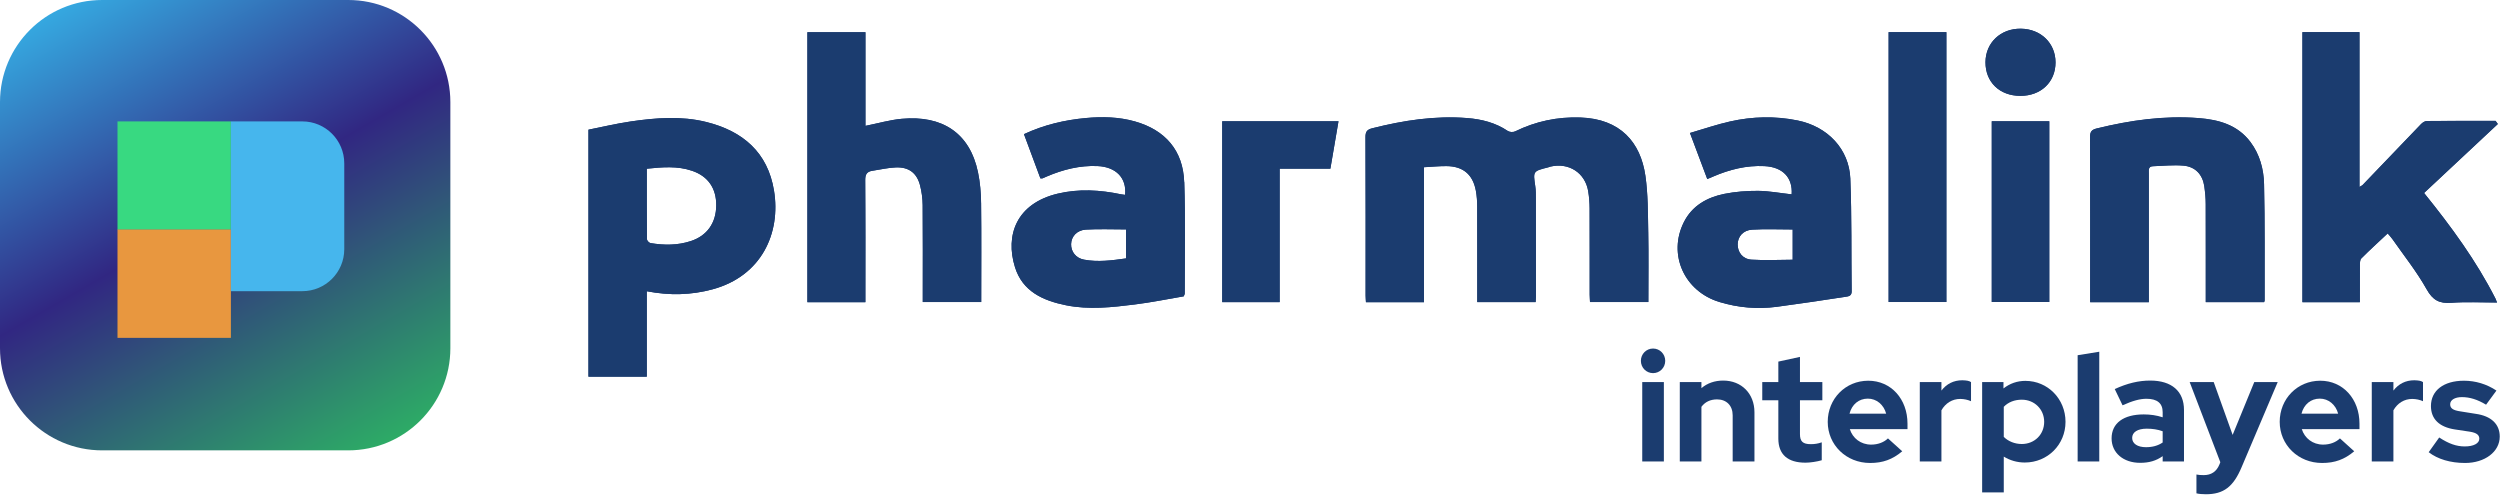 <svg width="597" height="119" viewBox="0 0 597 119" fill="none" xmlns="http://www.w3.org/2000/svg">
<path d="M394.749 89.103C393.135 89.103 391.844 87.799 391.844 86.168C391.844 84.537 393.135 83.232 394.749 83.232C396.364 83.232 397.655 84.537 397.655 86.168C397.655 87.799 396.364 89.103 394.749 89.103ZM392.167 110.197V91.242H397.332V110.197H392.167Z" fill="#1B3C6F"/>
<path d="M401.135 110.197V91.242H406.3V92.692C407.699 91.496 409.493 90.879 411.502 90.879C415.878 90.879 418.963 93.996 418.963 98.454V110.197H413.762V99.179C413.762 96.859 412.291 95.374 410.031 95.374C408.417 95.374 407.161 95.99 406.3 97.149V110.197H401.135Z" fill="#1B3C6F"/>
<path d="M431.159 110.487C426.891 110.487 424.667 108.53 424.667 104.724V95.591H420.828V91.242H424.667V86.349L429.832 85.226V91.242H435.177V95.591H429.832V103.673C429.832 105.413 430.514 106.065 432.415 106.065C433.348 106.065 434.065 105.956 435.034 105.63V109.907C433.957 110.233 432.236 110.487 431.159 110.487Z" fill="#1B3C6F"/>
<path d="M446.578 110.559C440.874 110.559 436.462 106.246 436.462 100.737C436.462 95.228 440.695 90.916 446.147 90.916C451.564 90.916 455.51 95.265 455.51 101.172V102.477H441.735C442.416 104.652 444.353 106.174 446.829 106.174C448.443 106.174 449.878 105.63 450.846 104.688L454.254 107.768C451.923 109.726 449.627 110.559 446.578 110.559ZM441.663 98.78H450.416C449.842 96.642 448.12 95.192 446.04 95.192C443.887 95.192 442.237 96.57 441.663 98.78Z" fill="#1B3C6F"/>
<path d="M458.447 110.197V91.242H463.612V93.271C464.832 91.677 466.518 90.807 468.599 90.807C469.639 90.843 470.177 90.916 470.679 91.242V95.808C469.962 95.482 469.029 95.265 468.096 95.265C466.195 95.265 464.581 96.279 463.612 97.983V110.197H458.447Z" fill="#1B3C6F"/>
<path d="M473.335 117.59V91.242H478.429V92.764C479.936 91.568 481.729 90.952 483.666 90.952C489.011 90.952 493.244 95.265 493.244 100.737C493.244 106.174 488.975 110.45 483.523 110.45C481.693 110.45 479.972 109.943 478.501 109.037V117.59H473.335ZM482.805 106.029C485.855 106.029 488.15 103.745 488.15 100.737C488.15 97.729 485.819 95.446 482.805 95.446C481.084 95.446 479.577 96.026 478.501 97.149V104.325C479.541 105.376 481.119 106.029 482.805 106.029Z" fill="#1B3C6F"/>
<path d="M496.141 110.197V84.827L501.306 83.993V110.197H496.141Z" fill="#1B3C6F"/>
<path d="M511.064 110.523C507.046 110.523 504.248 108.131 504.248 104.688C504.248 101.064 507.082 98.962 511.925 98.962C513.503 98.962 515.01 99.179 516.445 99.65V98.418C516.445 96.279 515.117 95.228 512.57 95.228C511.028 95.228 509.27 95.7 506.867 96.787L505.001 92.909C507.979 91.532 510.705 90.879 513.467 90.879C518.597 90.879 521.538 93.416 521.538 97.91V110.197H516.445V108.928C514.866 110.052 513.18 110.523 511.064 110.523ZM509.162 104.579C509.162 105.92 510.418 106.79 512.463 106.79C514.005 106.79 515.333 106.427 516.445 105.666V102.984C515.261 102.549 514.005 102.368 512.642 102.368C510.454 102.368 509.162 103.202 509.162 104.579Z" fill="#1B3C6F"/>
<path d="M526.769 118.025C525.908 118.025 525.047 117.953 524.509 117.808V113.314C525.047 113.422 525.513 113.458 526.267 113.458C528.024 113.458 529.316 112.625 529.997 110.922L530.213 110.378L522.895 91.242H528.634L533.154 103.854L538.32 91.242H543.916L535.306 111.538C533.333 116.249 531.002 118.025 526.769 118.025Z" fill="#1B3C6F"/>
<path d="M554.51 110.559C548.807 110.559 544.394 106.246 544.394 100.737C544.394 95.228 548.627 90.916 554.08 90.916C559.497 90.916 563.443 95.265 563.443 101.172V102.477H549.668C550.349 104.652 552.286 106.174 554.761 106.174C556.376 106.174 557.811 105.63 558.779 104.688L562.187 107.768C559.855 109.726 557.559 110.559 554.51 110.559ZM549.596 98.78H558.349C557.775 96.642 556.053 95.192 553.972 95.192C551.82 95.192 550.17 96.57 549.596 98.78Z" fill="#1B3C6F"/>
<path d="M566.379 110.197V91.242H571.545V93.271C572.765 91.677 574.451 90.807 576.531 90.807C577.572 90.843 578.11 90.916 578.612 91.242V95.808C577.894 95.482 576.962 95.265 576.029 95.265C574.128 95.265 572.514 96.279 571.545 97.983V110.197H566.379Z" fill="#1B3C6F"/>
<path d="M588.652 110.559C585.172 110.559 582.123 109.653 579.971 107.986L582.482 104.47C584.742 105.956 586.607 106.609 588.58 106.609C590.696 106.609 592.06 105.884 592.06 104.76C592.06 103.854 591.378 103.347 589.835 103.093L586.212 102.549C582.482 101.97 580.509 100.049 580.509 96.968C580.509 93.271 583.522 90.916 588.401 90.916C591.127 90.916 593.817 91.713 596.149 93.271L593.674 96.642C591.629 95.41 589.8 94.83 587.898 94.83C586.212 94.83 585.1 95.518 585.1 96.533C585.1 97.512 585.782 97.983 587.54 98.237L591.163 98.817C594.893 99.324 596.938 101.281 596.938 104.253C596.938 107.877 593.387 110.559 588.652 110.559Z" fill="#1B3C6F"/>
<path d="M83.154 0H24.393C10.921 0 0 10.921 0 24.393V83.154C0 96.626 10.921 107.547 24.393 107.547H83.154C96.626 107.547 107.547 96.626 107.547 83.154V24.393C107.547 10.921 96.626 0 83.154 0Z" fill="url(#paint0_linear_6701_6373)"/>
<path d="M55.137 28.991H28.059V54.867H55.137V28.991Z" fill="#38D981"/>
<path d="M55.137 54.806H28.059V80.682H55.137V54.806Z" fill="#E8973F"/>
<path d="M55.133 28.991H72.191C77.724 28.991 82.211 33.477 82.211 39.009V59.514C82.211 65.046 77.724 69.532 72.191 69.532H55.133V28.991Z" fill="#46B6ED"/>
<path d="M482.592 6.856C477.765 6.788 474.15 10.204 474.132 14.844C474.107 19.602 477.499 22.888 482.456 22.894C487.383 22.907 490.868 19.596 490.862 14.9C490.855 10.321 487.365 6.924 482.599 6.856H482.592ZM475.629 28.952V72.116H489.37V28.952H475.629ZM291.866 28.952V72.153H305.582V40.275H317.695C318.357 36.426 318.988 32.745 319.632 28.952H291.866ZM451.002 7.673V72.116H464.798V7.673H451.002ZM540.655 43.944C540.569 40.393 539.64 36.903 537.412 33.92C534.33 29.8 529.811 28.574 525.039 28.197C516.789 27.553 508.699 28.717 500.703 30.672C499.403 30.988 499.1 31.526 499.106 32.776C499.155 45.386 499.131 57.996 499.131 70.607V72.172H513.137V41.389C513.137 40.634 512.951 39.737 514.121 39.694C516.554 39.607 519.005 39.335 521.406 39.551C524.241 39.792 525.974 41.68 526.389 44.47C526.593 45.875 526.717 47.304 526.723 48.721C526.748 55.954 526.735 63.2 526.735 70.433V72.147H540.668C540.736 71.937 540.791 71.838 540.791 71.733C540.773 62.47 540.872 53.201 540.655 43.944ZM282.787 43.486C282.539 35.962 278.281 31.049 271.008 28.995C267.171 27.912 263.228 27.82 259.31 28.185C254.229 28.655 249.302 29.806 244.524 32.033C245.861 35.622 247.16 39.137 248.448 42.596C248.733 42.596 248.856 42.626 248.949 42.589C249.308 42.447 249.655 42.274 250.014 42.125C253.87 40.486 257.85 39.471 262.095 39.656C266.508 39.848 269.096 42.515 268.669 46.537C268.347 46.494 268.031 46.463 267.715 46.401C262.677 45.343 257.621 45.039 252.564 46.246C242.704 48.616 239.993 56.183 242.382 63.819C244.177 69.579 249.048 71.788 254.582 72.902C260.053 74.004 265.518 73.391 270.959 72.71C274.945 72.215 278.887 71.405 282.681 70.761C282.842 70.328 282.917 70.229 282.917 70.124C282.904 61.245 283.102 52.359 282.805 43.486H282.787ZM268.898 61.709C265.543 62.179 262.213 62.631 258.871 62.006C256.903 61.635 255.733 60.088 255.782 58.281C255.826 56.48 257.169 54.952 259.323 54.828C262.454 54.649 265.586 54.785 268.898 54.785V61.709ZM441.866 42.75C441.588 35.56 436.42 30.233 429.283 28.772C423.868 27.665 418.483 27.813 413.141 29.008C409.948 29.725 406.828 30.802 403.56 31.755C405.039 35.69 406.352 39.186 407.695 42.756C408.307 42.496 408.71 42.329 409.112 42.156C413.018 40.473 417.059 39.458 421.348 39.669C425.712 39.879 428.126 42.41 427.847 46.413C425.105 46.11 422.475 45.603 419.838 45.578C417.146 45.559 414.404 45.77 411.767 46.296C407.62 47.143 404.068 49.123 402.093 53.077C398.243 60.775 402.199 69.586 410.635 72.129C415.091 73.478 419.659 73.874 424.27 73.267C429.741 72.543 435.213 71.708 440.672 70.879C441.365 70.774 442.194 70.724 442.176 69.561C442.064 60.62 442.213 51.679 441.86 42.756L441.866 42.75ZM428.095 62.024C424.815 62.037 421.522 62.216 418.26 62.006C416.137 61.87 414.942 60.242 414.955 58.355C414.967 56.505 416.242 54.977 418.409 54.841C421.584 54.649 424.784 54.797 428.089 54.797V62.024H428.095ZM234.293 48.48C234.268 46.029 234.051 43.542 233.556 41.148C231.6 31.724 224.99 27.498 215.353 28.37C212.469 28.636 209.64 29.465 206.676 30.059V7.685H192.811V72.16H206.663V70.303C206.663 61.202 206.7 52.1 206.626 42.998C206.614 41.612 207.047 40.968 208.353 40.782C210.204 40.504 212.054 40.059 213.911 39.984C217.03 39.854 218.962 41.302 219.723 44.285C220.113 45.801 220.323 47.409 220.342 48.981C220.404 56.109 220.367 63.237 220.367 70.365V72.129H234.33C234.33 64.159 234.392 56.326 234.299 48.486L234.293 48.48ZM578.862 46.085C584.755 40.572 590.616 35.084 596.483 29.608C596.304 29.354 596.124 29.113 595.945 28.859C590.48 28.859 585.002 28.847 579.537 28.89C579.073 28.896 578.503 29.261 578.157 29.62C573.496 34.453 568.86 39.31 564.212 44.155C564.094 44.285 563.896 44.359 563.445 44.644V7.679H549.822V72.172H563.537C563.537 69.208 563.525 66.319 563.55 63.423C563.556 62.841 563.537 62.062 563.884 61.721C565.889 59.704 568.006 57.786 570.179 55.744C570.5 56.128 570.958 56.592 571.324 57.118C574.096 61.084 577.135 64.895 579.487 69.084C580.954 71.702 582.533 72.525 585.398 72.308C588.951 72.042 592.535 72.246 596.292 72.246C596.1 71.77 596.019 71.516 595.902 71.281C591.352 62.334 585.473 54.259 578.862 46.079V46.085ZM184.833 45.516C183.342 36.42 177.425 31.297 168.629 29.125C162.651 27.646 156.622 28.129 150.637 29.001C147.227 29.496 143.86 30.307 140.523 30.969V89.955H154.45V69.549C159.896 70.607 165.052 70.471 170.152 69.091C181.912 65.91 186.492 55.596 184.833 45.516ZM165.002 57.557C161.827 58.609 158.584 58.596 155.328 58.046C154.994 57.984 154.499 57.452 154.487 57.136C154.437 51.555 154.456 45.98 154.456 40.288C158.176 39.91 161.753 39.588 165.256 40.782C169.094 42.082 171.068 44.959 171.037 49.055C171.006 53.25 168.846 56.288 165.002 57.557ZM393.601 55.41C393.515 50.918 393.558 46.395 392.921 41.971C391.763 33.995 386.96 28.383 377.385 28.061C371.895 27.875 366.721 28.97 361.8 31.384C361.342 31.606 360.488 31.563 360.067 31.278C357.134 29.298 353.81 28.463 350.375 28.197C342.669 27.584 335.136 28.754 327.697 30.629C326.453 30.944 326.063 31.452 326.075 32.739C326.131 45.349 326.106 57.965 326.106 70.582C326.106 71.108 326.162 71.634 326.187 72.166H340.051V39.941C342 39.836 343.709 39.663 345.411 39.675C349.36 39.7 351.705 41.649 352.436 45.51C352.677 46.791 352.758 48.115 352.764 49.426C352.795 56.394 352.776 63.355 352.776 70.322V72.153H366.715C366.739 71.677 366.783 71.306 366.783 70.934C366.783 63.089 366.783 55.249 366.764 47.403C366.764 46.419 366.77 45.417 366.622 44.446C366.09 40.882 366.071 40.888 369.741 39.966C369.902 39.929 370.051 39.848 370.212 39.805C374.631 38.747 378.561 41.284 379.273 45.72C379.483 47.069 379.595 48.449 379.601 49.816C379.626 56.666 379.613 63.528 379.613 70.384C379.62 70.972 379.669 71.553 379.694 72.141H393.632C393.632 66.492 393.713 60.954 393.608 55.428L393.601 55.41Z" fill="#1B3C6F"/>
<path d="M340.05 39.935V72.16H326.186C326.161 71.634 326.105 71.102 326.105 70.576C326.105 57.959 326.124 45.343 326.074 32.733C326.074 31.452 326.452 30.938 327.696 30.629C335.148 28.748 342.674 27.578 350.374 28.191C353.809 28.469 357.133 29.292 360.066 31.279C360.487 31.563 361.335 31.606 361.806 31.378C366.726 28.971 371.9 27.869 377.384 28.055C386.959 28.377 391.762 33.989 392.92 41.958C393.557 46.382 393.514 50.912 393.6 55.398C393.706 60.929 393.625 66.461 393.625 72.11H379.687C379.662 71.522 379.612 70.941 379.612 70.353C379.612 63.503 379.625 56.641 379.594 49.785C379.594 48.418 379.489 47.038 379.266 45.689C378.554 41.253 374.624 38.716 370.205 39.774C370.044 39.811 369.889 39.892 369.734 39.935C366.058 40.857 366.082 40.851 366.615 44.427C366.763 45.398 366.757 46.395 366.757 47.385C366.769 55.231 366.776 63.07 366.776 70.916C366.776 71.293 366.738 71.671 366.701 72.135H352.763V70.303C352.763 63.336 352.775 56.375 352.75 49.408C352.75 48.102 352.664 46.772 352.422 45.491C351.698 41.63 349.346 39.681 345.404 39.656C343.702 39.644 341.993 39.817 340.044 39.922L340.05 39.935Z" fill="#1B3C6F"/>
<path d="M184.833 45.516C183.342 36.42 177.425 31.297 168.629 29.125C162.651 27.646 156.622 28.129 150.637 29.001C147.227 29.496 143.86 30.307 140.523 30.969V89.955H154.45V69.549C159.896 70.606 165.052 70.47 170.152 69.091C181.912 65.91 186.492 55.596 184.833 45.516ZM165.002 57.557C161.827 58.609 158.584 58.596 155.328 58.046C154.994 57.984 154.499 57.452 154.487 57.136C154.437 51.555 154.456 45.98 154.456 40.287C158.176 39.91 161.753 39.588 165.256 40.782C169.094 42.082 171.068 44.959 171.037 49.055C171.006 53.25 168.846 56.288 165.002 57.557Z" fill="#1B3C6F"/>
<path d="M596.484 29.608C590.617 35.096 584.756 40.578 578.863 46.085C585.473 54.265 591.353 62.34 595.903 71.275C596.02 71.51 596.101 71.763 596.293 72.24C592.536 72.24 588.952 72.036 585.399 72.308C582.527 72.525 580.943 71.695 579.488 69.084C577.136 64.889 574.097 61.078 571.325 57.117C570.959 56.592 570.501 56.127 570.173 55.744C568.001 57.786 565.89 59.698 563.879 61.715C563.532 62.055 563.551 62.835 563.544 63.416C563.514 66.306 563.532 69.202 563.532 72.172H549.816V7.679H563.439V44.656C563.891 44.371 564.083 44.297 564.207 44.167C568.855 39.322 573.485 34.459 578.151 29.626C578.498 29.267 579.061 28.902 579.532 28.902C584.997 28.846 590.475 28.871 595.94 28.871C596.119 29.113 596.299 29.366 596.478 29.608H596.484Z" fill="#1B3C6F"/>
<path d="M206.653 72.16H192.801V7.691H206.659V30.059C209.63 29.465 212.458 28.636 215.336 28.37C224.979 27.492 231.583 31.724 233.539 41.148C234.041 43.542 234.251 46.036 234.276 48.48C234.369 56.313 234.307 64.153 234.307 72.123H220.344V70.359C220.344 63.231 220.375 56.103 220.319 48.975C220.306 47.403 220.096 45.801 219.706 44.279C218.932 41.296 217.001 39.848 213.894 39.972C212.031 40.052 210.187 40.498 208.336 40.77C207.03 40.962 206.597 41.605 206.609 42.985C206.69 52.087 206.646 61.189 206.646 70.291V72.153L206.653 72.16Z" fill="#1B3C6F"/>
<path d="M441.869 42.75C441.59 35.56 436.422 30.233 429.286 28.772C423.87 27.665 418.485 27.813 413.144 29.007C409.95 29.725 406.831 30.802 403.563 31.755C405.042 35.69 406.354 39.186 407.697 42.756C408.31 42.496 408.712 42.329 409.114 42.156C413.02 40.473 417.062 39.458 421.351 39.669C425.714 39.879 428.128 42.41 427.85 46.413C425.108 46.11 422.477 45.602 419.841 45.578C417.148 45.559 414.406 45.77 411.77 46.295C407.623 47.143 404.07 49.123 402.096 53.077C398.246 60.774 402.201 69.585 410.637 72.129C415.093 73.477 419.661 73.873 424.272 73.267C429.744 72.543 435.215 71.708 440.674 70.879C441.367 70.773 442.197 70.724 442.178 69.561C442.067 60.62 442.215 51.679 441.862 42.756L441.869 42.75ZM428.097 62.024C424.817 62.037 421.524 62.216 418.262 62.006C416.139 61.87 414.945 60.242 414.957 58.355C414.97 56.505 416.245 54.977 418.411 54.84C421.586 54.649 424.786 54.797 428.091 54.797V62.024H428.097Z" fill="#1B3C6F"/>
<path d="M282.786 43.486C282.538 35.962 278.28 31.049 271.007 28.995C267.17 27.912 263.227 27.82 259.309 28.185C254.228 28.655 249.301 29.806 244.523 32.033C245.86 35.622 247.159 39.137 248.447 42.595C248.731 42.595 248.855 42.626 248.948 42.589C249.307 42.447 249.654 42.274 250.013 42.125C253.869 40.485 257.848 39.471 262.094 39.656C266.507 39.848 269.095 42.515 268.668 46.537C268.346 46.494 268.03 46.463 267.714 46.401C262.676 45.343 257.619 45.039 252.563 46.246C242.703 48.616 239.992 56.183 242.381 63.819C244.176 69.579 249.047 71.788 254.58 72.902C260.052 74.004 265.517 73.391 270.958 72.71C274.944 72.215 278.886 71.405 282.68 70.761C282.841 70.328 282.915 70.229 282.915 70.124C282.903 61.245 283.101 52.359 282.804 43.486H282.786ZM268.897 61.709C265.542 62.179 262.212 62.631 258.87 62.006C256.901 61.635 255.732 60.088 255.781 58.281C255.825 56.48 257.168 54.952 259.322 54.828C262.453 54.649 265.585 54.785 268.897 54.785V61.709Z" fill="#1B3C6F"/>
<path d="M513.131 72.172H499.13V70.607C499.13 57.996 499.149 45.386 499.105 32.776C499.105 31.526 499.409 30.994 500.702 30.678C508.705 28.717 516.795 27.56 525.039 28.203C529.817 28.575 534.329 29.806 537.418 33.927C539.646 36.909 540.574 40.399 540.661 43.951C540.871 53.214 540.772 62.476 540.797 71.745C540.797 71.844 540.735 71.949 540.673 72.154H526.735V70.44C526.735 63.206 526.753 55.967 526.723 48.727C526.723 47.31 526.599 45.881 526.388 44.477C525.98 41.686 524.253 39.805 521.412 39.557C519.011 39.347 516.56 39.619 514.127 39.7C512.957 39.743 513.137 40.634 513.137 41.395V72.178H513.131V72.172Z" fill="#1B3C6F"/>
<path d="M451 7.679H464.796V72.122H451V7.679Z" fill="#1B3C6F"/>
<path d="M291.867 28.952H319.633C318.989 32.739 318.352 36.427 317.695 40.275H305.583V72.154H291.867V28.952Z" fill="#1B3C6F"/>
<path d="M475.633 28.958H489.373V72.116H475.633V28.958Z" fill="#1B3C6F"/>
<path d="M482.458 22.888C477.506 22.882 474.108 19.602 474.133 14.838C474.158 10.197 477.772 6.782 482.594 6.85C487.366 6.918 490.851 10.309 490.857 14.894C490.857 19.59 487.378 22.9 482.451 22.888H482.458Z" fill="#1B3C6F"/>
<defs>
<linearGradient id="paint0_linear_6701_6373" x1="86.039" y1="109.656" x2="21.508" y2="-2.114" gradientUnits="userSpaceOnUse">
<stop stop-color="#2DAB66"/>
<stop offset="0.53" stop-color="#312782"/>
<stop offset="1" stop-color="#35A8E0"/>
</linearGradient>
</defs>
</svg>
